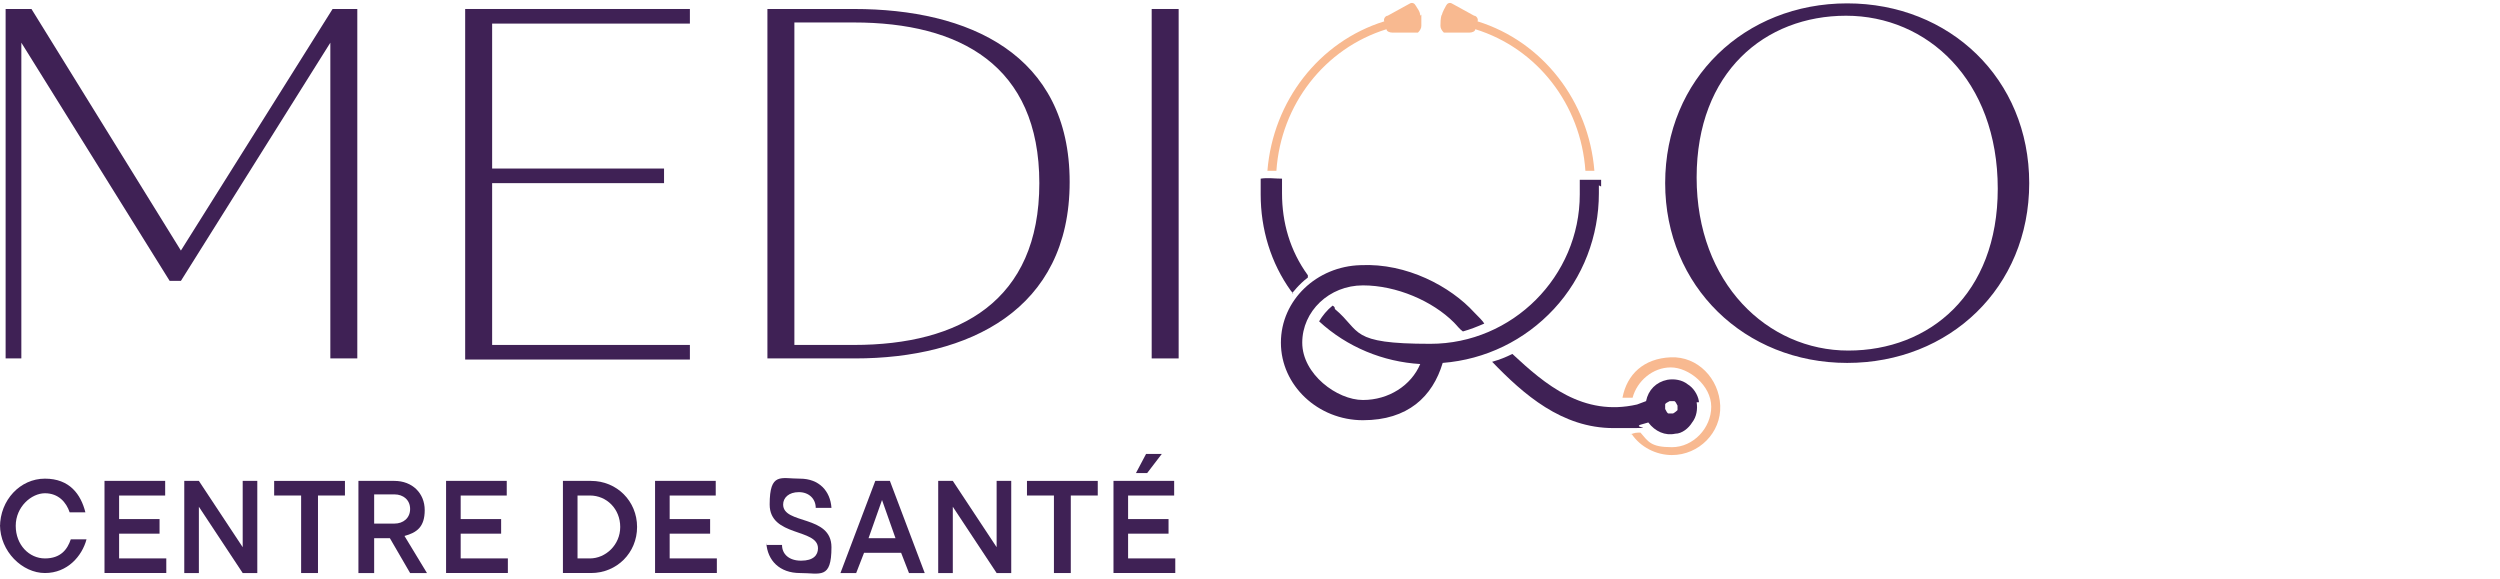 <?xml version="1.0" encoding="UTF-8"?>
<svg id="Calque_1" xmlns="http://www.w3.org/2000/svg" version="1.1" viewBox="0 0 222.5 51.5">
  <!-- Generator: Adobe Illustrator 29.4.0, SVG Export Plug-In . SVG Version: 2.1.0 Build 152)  -->
  <defs>
    <style>
      .st0 {
        fill: #3f2155;
      }

      .st1 {
        fill: #f8b990;
      }
    </style>
  </defs>
  <g>
    <g>
      <path class="st0" d="M1.9,31.9H.5V.8h2.3l13.3,21.5L29.6.8h2.2v31.1h-2.4V3.8l-13.3,21.2h-1L1.9,3.8v28.1Z"/>
      <path class="st0" d="M41.4.8h20v1.3h-17.6v12.9h15.3v1.3h-15.3v14.4h17.6v1.3h-20V.8Z"/>
      <path class="st0" d="M68.3,31.9V.8h7.7c10.2,0,19.2,4,19.2,15.4s-9,15.7-19.1,15.7c0,0-7.8,0-7.8,0ZM76,30.7c9.4,0,16.5-3.9,16.5-14.4s-7.1-14.3-16.5-14.3h-5.3v28.7h5.3Z"/>
      <path class="st0" d="M102.5.8h2.4v31.1h-2.4V.8Z"/>
      <path class="st0" d="M148.2,16.3c0-9.3,7.1-16,16.2-16s16.2,6.7,16.2,16-7.1,16-16.2,16-16.2-6.8-16.2-16ZM177.8,16.8c0-9.7-6.3-15.4-13.5-15.4s-13.3,5-13.3,14.4,6.3,15.4,13.5,15.4,13.3-5,13.3-14.4Z"/>
    </g>
    <g>
      <path class="st0" d="M151.2,35.7c-.1-.6-.5-1.2-1-1.5-.5-.4-1.2-.5-1.8-.4-1,.2-1.7.9-1.9,1.9h0l-.8.3c-4.8,1.1-8.2-1.8-11.1-4.5h0c-.6.3-1.1.5-1.8.7h0c2.8,2.9,6.2,5.9,10.8,5.9s1.6,0,2.4-.3l.7-.2h0c.6.8,1.5,1.2,2.4,1,.6,0,1.2-.5,1.5-1,.4-.5.5-1.2.4-1.8h.2ZM149.3,36.5c0,0-.2.2-.4.3h-.1c-.1,0-.2,0-.3,0-.1,0-.2-.2-.3-.4v-.4c0-.1.2-.2.4-.3h.4c.1,0,.2.2.3.4v.4h0Z"/>
      <path class="st0" d="M115,26.1s.6-.8,1.4-1.4v-.2c-1.6-2.2-2.3-4.7-2.3-7.3s0-.4,0-.6v-.7c-.6,0-1.3-.1-1.9,0v1.4c0,3.1.9,6.1,2.7,8.6l.2.2h0Z"/>
      <path class="st0" d="M142.5,16.6h0v-.6h-1.9v1.3c0,7.3-6,13.3-13.3,13.3s-6.1-1.1-8.5-3.1h0c0-.1,0-.2-.2-.3-.5.4-.9.9-1.2,1.4h0c2.5,2.3,5.7,3.6,9,3.8h0c-.8,1.9-2.8,3.2-5.1,3.2s-5.4-2.3-5.4-5.1,2.4-5.1,5.4-5.1,6.2,1.4,8.1,3.3c.3.3.5.6.8.8.7-.2,1.2-.4,1.9-.7-.1-.2-.5-.6-.9-1-2.1-2.3-6-4.4-10.1-4.2-3.9.1-7.1,3.1-7.1,6.9s3.3,6.9,7.3,6.9,6.2-2.1,7.1-5.1h0c3.8-.3,7.3-2,9.9-4.8,2.6-2.8,4-6.5,4-10.3v-.7h0Z"/>
    </g>
    <g>
      <path class="st1" d="M145.2,38.6h0c.8,1.2,2.2,1.9,3.6,1.9,2.4,0,4.4-2,4.3-4.4s-2-4.4-4.4-4.3-3.9,1.5-4.3,3.6h.9c.4-1.5,1.8-2.7,3.4-2.7s3.6,1.6,3.6,3.5-1.6,3.6-3.5,3.6-2.1-.5-2.8-1.3c-.3,0-.6,0-.9.2h0Z"/>
      <path class="st1" d="M126.4,1.4c0-.4-.3-.7-.4-.9s-.3-.3-.5-.2l-2,1.1c-.2,0-.4.3-.3.5-5.8,1.8-9.9,7.1-10.4,13.3h.8c.4-5.9,4.3-10.9,9.8-12.6,0,.2.3.3.5.3h2.3c.2-.2.3-.4.3-.6h0c0-.3,0-.6,0-1h0Z"/>
      <path class="st1" d="M128.3,1.4c.1-.4.3-.7.4-.9.1-.2.3-.3.5-.2l2,1.1c.2,0,.4.3.3.5,5.8,1.8,9.9,7.1,10.4,13.3h-.8c-.4-5.9-4.3-10.9-9.8-12.6,0,.2-.3.3-.5.3h-2.3c-.2-.2-.3-.4-.3-.6h0c0-.3,0-.6.1-1h0Z"/>
    </g>
  </g>
  <g>
    <path class="st0" d="M0,46.9c0-2.4,1.8-4.3,4-4.3s3.2,1.4,3.6,3h-1.4c-.3-.9-1-1.7-2.2-1.7s-2.6,1.2-2.6,2.9,1.2,2.9,2.6,2.9,2-.8,2.3-1.7h1.4c-.4,1.5-1.7,3-3.7,3S0,49.1,0,46.7v.2Z"/>
    <path class="st0" d="M10.6,49.7h4.2v1.3h-5.5v-8.2h5.4v1.3h-4.1v2.1h3.6v1.3h-3.6v2.3h0Z"/>
    <path class="st0" d="M21.6,42.8h1.3v8.2h-1.3l-3.9-5.9v5.9h-1.3v-8.2h1.3l3.9,5.9v-5.9Z"/>
    <path class="st0" d="M26.8,51v-6.9h-2.4v-1.3h6.3v1.3h-2.4v6.9h-1.5Z"/>
    <path class="st0" d="M36.5,51l-1.8-3.1h-1.4v3.1h-1.4v-8.2h3.2c1.6,0,2.7,1.1,2.7,2.6s-.7,2-1.8,2.3l2,3.3h-1.6,0ZM33.3,44.1v2.5h1.8c.8,0,1.4-.5,1.4-1.3s-.6-1.3-1.4-1.3h-1.8Z"/>
    <path class="st0" d="M41,49.7h4.2v1.3h-5.5v-8.2h5.4v1.3h-4.1v2.1h3.6v1.3h-3.6v2.3h0Z"/>
    <path class="st0" d="M50.1,51v-8.2h2.5c2.3,0,4.1,1.8,4.1,4.1s-1.8,4.1-4.1,4.1c0,0-2.5,0-2.5,0ZM51.4,49.7h1.1c1.4,0,2.7-1.2,2.7-2.8s-1.2-2.8-2.7-2.8h-1.1v5.6Z"/>
    <path class="st0" d="M59.6,49.7h4.2v1.3h-5.5v-8.2h5.4v1.3h-4.1v2.1h3.6v1.3h-3.6v2.3h0Z"/>
    <path class="st0" d="M68.2,48.5h1.4c0,.8.6,1.4,1.7,1.4s1.5-.5,1.5-1.1c0-1.8-4.3-1-4.3-3.9s1-2.3,2.7-2.3,2.7,1.1,2.8,2.6h-1.4c0-.8-.6-1.4-1.5-1.4s-1.4.5-1.4,1.1c0,1.8,4.3.9,4.3,3.8s-1,2.3-2.8,2.3-2.9-1.1-3-2.7v.2Z"/>
    <path class="st0" d="M80.9,51l-.7-1.8h-3.3l-.7,1.8h-1.4l3.1-8.2h1.3l3.1,8.2h-1.4ZM78.5,44.5l-1.2,3.4h2.4s-1.2-3.4-1.2-3.4Z"/>
    <path class="st0" d="M88.7,42.8h1.3v8.2h-1.3l-3.9-5.9v5.9h-1.3v-8.2h1.3l3.9,5.9v-5.9Z"/>
    <path class="st0" d="M93.8,51v-6.9h-2.4v-1.3h6.3v1.3h-2.4v6.9h-1.5Z"/>
    <path class="st0" d="M100.4,49.7h4.2v1.3h-5.5v-8.2h5.4v1.3h-4.1v2.1h3.6v1.3h-3.6v2.3h0ZM103.4,40.4l-1.3,1.7h-1l.9-1.7h1.4Z"/>
  </g>
</svg>